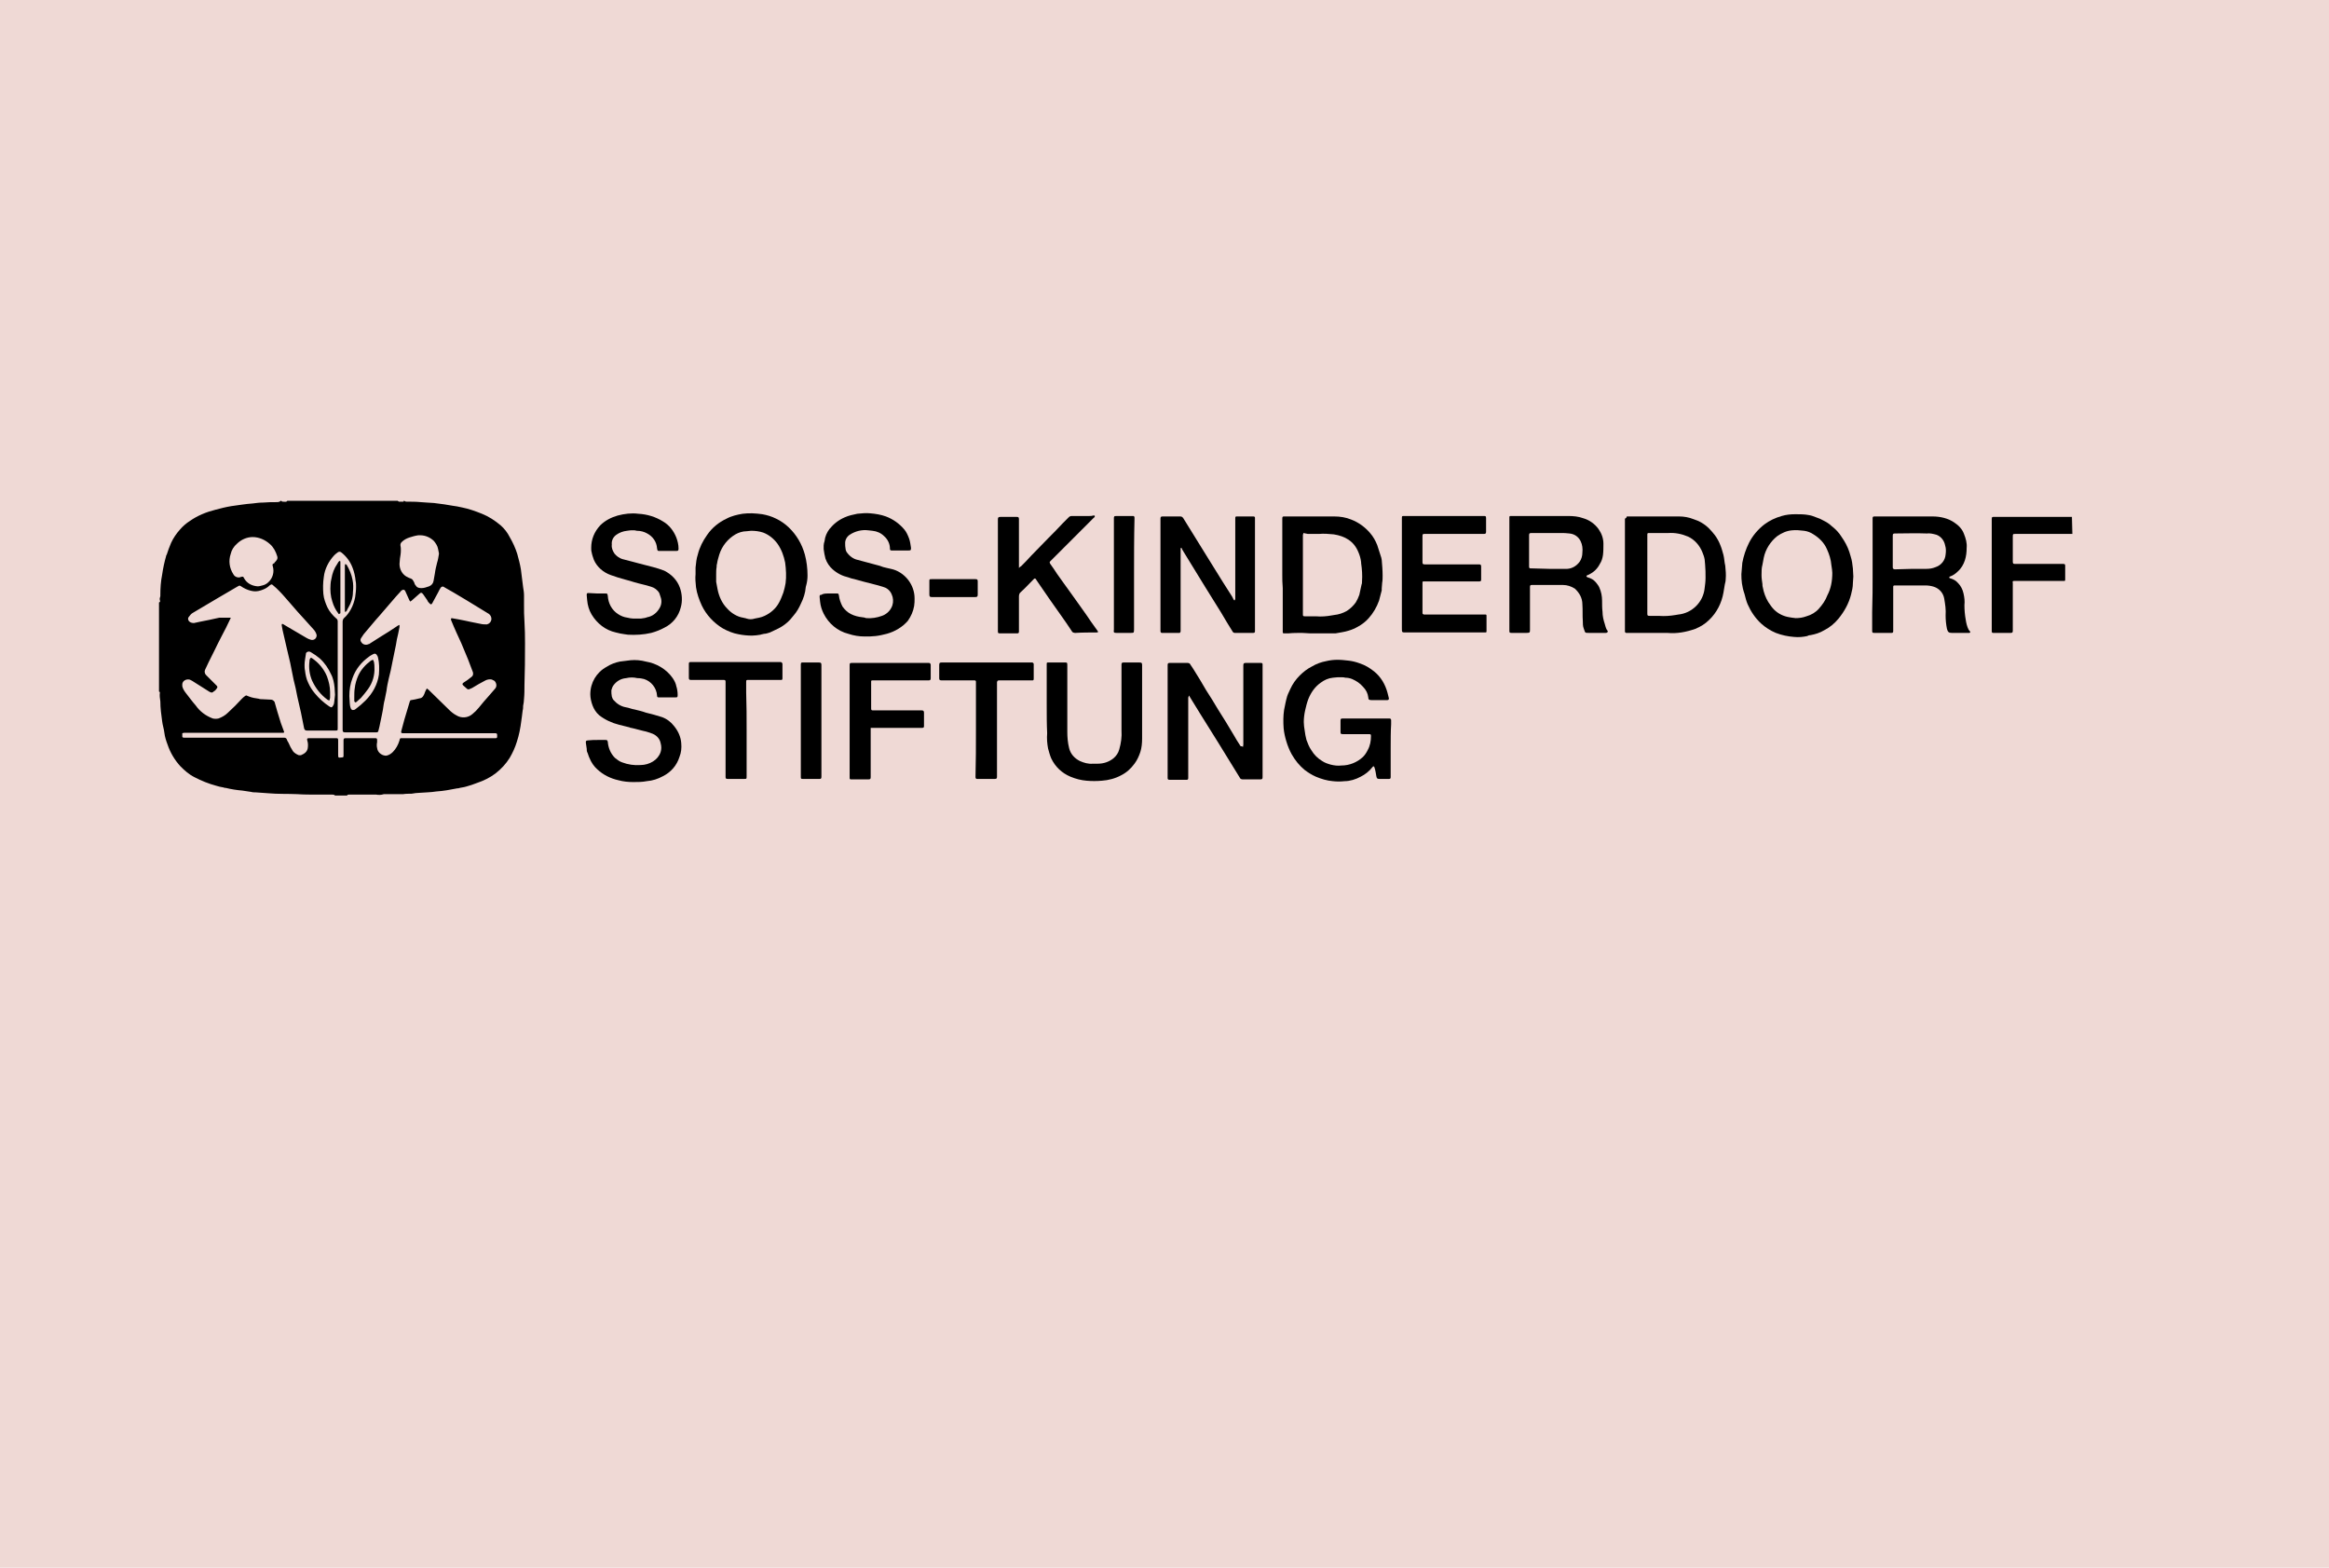 <?xml version="1.0" encoding="utf-8"?>
<!-- Generator: Adobe Illustrator 25.1.0, SVG Export Plug-In . SVG Version: 6.00 Build 0)  -->
<svg version="1.1" id="Ebene_1" xmlns="http://www.w3.org/2000/svg" xmlns:xlink="http://www.w3.org/1999/xlink" x="0px" y="0px"
	 viewBox="0 0 520 350" style="enable-background:new 0 0 520 350;" xml:space="preserve">
<style type="text/css">
	.st0{fill:#EFD9D5;}
</style>
<rect x="-112" y="-61.5" class="st0" width="744" height="473"/>
<g>
	<g id="Gruppe_69" transform="translate(817 -7)">
		<path id="Pfad_272" d="M-726.8,118.7c0.1,0.2,0.3,0.3,0.6,0.3c1,0,2.1,0,3.1,0.1c0.5,0,0.9,0.1,1.4,0.1s1.1,0.1,1.6,0.1
			c0.8,0.1,1.5,0.2,2.3,0.3c0.6,0.1,1.2,0.2,1.8,0.3c0.7,0.1,1.4,0.2,2.2,0.4c1.5,0.3,2.9,0.8,4.4,1.4s2.9,1.5,4.2,2.6
			c0.8,0.7,1.5,1.6,2,2.6c0.7,1.2,1.3,2.5,1.7,3.8c0.3,1.1,0.6,2.2,0.8,3.4c0.2,1.3,0.3,2.7,0.5,4c0.1,0.6,0.2,1.2,0.2,1.8
			c0,0.7,0,1.5,0,2.2c0,1.2,0,2.4,0.1,3.7c0.2,3.2,0.1,6.4,0.1,9.6c0,1.5-0.1,3-0.1,4.5c0,1,0,2.1-0.1,3.1c0,0.5-0.1,1.1-0.2,1.6
			c0,0.3,0,0.7-0.1,1c-0.1,0.5-0.1,1.1-0.2,1.6c0,0.2-0.1,0.4-0.1,0.7c-0.2,1.6-0.5,3.2-1,4.7c-0.4,1.3-0.9,2.4-1.6,3.6
			c-0.8,1.3-1.9,2.5-3.2,3.5c-1.2,0.9-2.6,1.6-4.1,2.1c-0.8,0.3-1.6,0.6-2.4,0.8c-0.6,0.2-1.2,0.2-1.8,0.4c-0.1,0-0.2,0-0.2,0
			c-1.5,0.3-3.1,0.6-4.7,0.7c-1.2,0.2-2.5,0.2-3.7,0.3c-0.6,0-1.2,0.1-1.8,0.2c-0.6,0-1.3,0-1.9,0.1c-1.4,0-2.8,0-4.2,0h-0.1
			c-0.6,0.2-1.2,0.2-1.7,0.1c-2,0-4.1,0-6.1,0c-0.2,0-0.3,0-0.4,0.2h-2.7c-0.2-0.2-0.4-0.2-0.6-0.2c-1.2,0-2.3,0-3.5,0
			c-1.4,0-2.9,0-4.3-0.1c-2.2-0.1-4.3,0-6.5-0.2c-0.9-0.1-1.9-0.1-2.8-0.2c-0.3,0-0.7,0-1-0.1c-0.7-0.1-1.3-0.2-2-0.3
			c-1.2-0.1-2.5-0.3-3.7-0.6c-0.2,0-0.3,0-0.5-0.1c-0.6-0.1-1.1-0.2-1.7-0.4c-0.8-0.2-1.6-0.5-2.4-0.8c-0.8-0.3-1.6-0.7-2.4-1.1
			c-1.2-0.6-2.2-1.5-3.1-2.4c-1.3-1.4-2.3-3.1-2.9-4.9c-0.3-0.8-0.6-1.7-0.7-2.6c-0.1-0.9-0.4-1.7-0.5-2.6c-0.2-1.5-0.4-2.9-0.4-4.4
			c-0.1-0.7-0.2-1.3-0.1-2c0-0.1-0.1-0.2-0.2-0.2v-19.9c0.3-0.1,0.3-0.3,0.2-0.5c-0.1-0.3,0-0.6,0.1-0.9c0-0.1,0-0.2,0-0.3
			c0-1.5,0.1-3,0.4-4.5c0.2-1.4,0.5-2.8,0.9-4.2c0-0.1,0-0.2,0.1-0.2c0.3-0.9,0.6-1.8,1-2.7c0.5-1.1,1.2-2.1,2-3
			c0.6-0.7,1.4-1.4,2.2-1.9c1.7-1.2,3.7-2,5.7-2.5c1.1-0.3,2.3-0.6,3.5-0.8c1.6-0.2,3.2-0.5,4.8-0.6c0.8-0.1,1.5-0.2,2.3-0.2
			c1.1-0.1,2.1-0.1,3.2-0.1c0.3,0,0.6-0.1,0.8-0.3h0.1c0.1,0.2,0.3,0.2,0.4,0.2c0.3,0,0.7,0.1,0.9-0.1v-0.1h24.7
			c0.1,0.1,0.2,0.2,0.3,0.2c0.3,0,0.6,0,0.9,0c0.1,0,0.2-0.1,0.2-0.2V118.7z M-765.5,144.9c0,0.1,0,0.2-0.1,0.3
			c-0.6,1.3-1.2,2.5-1.9,3.8c-0.6,1.1-1.1,2.2-1.7,3.4c-0.4,0.8-0.8,1.6-1.2,2.4c-0.3,0.6-0.5,1.1-0.8,1.7c-0.2,0.4-0.1,0.9,0.2,1.2
			c0.1,0.1,0.2,0.2,0.2,0.2c0.7,0.7,1.4,1.4,2.1,2.1c0.3,0.3,0.3,0.4,0.1,0.7c-0.2,0.2-0.3,0.5-0.6,0.6c-0.4,0.4-0.6,0.4-1.1,0.1
			c-1.3-0.8-2.5-1.6-3.8-2.4c-0.2-0.1-0.5-0.3-0.7-0.3c-0.7-0.1-1.4,0.3-1.5,1c0,0.2,0,0.3,0,0.5c0.1,0.5,0.4,1,0.7,1.4
			c0.8,1,1.5,2,2.3,2.9c0.9,1.3,2.2,2.3,3.8,2.9c0.4,0.1,0.9,0.1,1.3,0c0.8-0.3,1.5-0.7,2.1-1.3c1.1-1,2.1-2,3.1-3.1
			c0.2-0.2,0.4-0.4,0.7-0.6c0.1-0.1,0.3-0.2,0.4-0.1c0.7,0.3,1.3,0.5,2.1,0.6c0.2,0,0.4,0.1,0.6,0.1c0.2,0.1,0.5,0.1,0.7,0.1
			c0.7,0,1.3,0.1,2,0.1c0.3,0,0.6,0.2,0.8,0.5c0.2,0.7,0.4,1.4,0.6,2.1c0.3,0.9,0.5,1.7,0.8,2.6c0.2,0.6,0.5,1.3,0.7,1.9
			c0.1,0.2,0,0.3-0.2,0.3c-0.1,0-0.2,0-0.2,0c-1.7,0-3.5,0-5.2,0c-4.7,0-9.3,0-14,0c-0.9,0-1.8,0-2.7,0c-0.1,0-0.4,0.1-0.4,0.1
			c0,0.3,0,0.5,0,0.8c0.1,0.2,0.3,0.2,0.5,0.2c1.3,0,2.6,0,3.9,0c6.1,0,12.3,0,18.4,0c0.2,0,0.4,0.1,0.5,0.3
			c0.1,0.3,0.2,0.5,0.4,0.8c0.3,0.7,0.6,1.3,1,1.9c0.3,0.4,0.8,0.7,1.3,0.9c0.2,0,0.3,0,0.5,0c0.2-0.1,0.4-0.2,0.6-0.3
			c0.5-0.3,0.8-0.7,0.9-1.2c0.1-0.6,0.1-1.2-0.1-1.8c-0.1-0.4,0-0.5,0.4-0.5c1.9,0,3.8,0,5.7,0c0.1,0,0.2,0,0.2,0
			c0.5,0,0.6,0,0.6,0.5c0,1,0,2,0,3.1c0,0.8,0,0.8,0.8,0.7c0.4,0,0.4-0.1,0.4-0.5s0-0.9,0-1.3c0-0.7,0-1.3,0-2
			c0-0.4,0.1-0.5,0.5-0.5c0.2,0,0.4,0,0.6,0c1.4,0,2.8,0,4.2,0c0.6,0,1.2,0,1.8,0c0.3,0,0.4,0.1,0.4,0.4c0,0.2,0,0.3,0,0.5
			c-0.1,0.4-0.1,0.9,0,1.3c0.1,0.9,0.9,1.6,1.8,1.7c0.1,0,0.2,0,0.3,0c0.5-0.1,1-0.4,1.4-0.8c0.7-0.7,1.2-1.6,1.5-2.6
			c0.1-0.5,0.1-0.5,0.6-0.5c1.8,0,3.6,0,5.4,0h15.1c0.1,0,0.3,0,0.4,0c0.2,0,0.3-0.1,0.3-0.3c0-0.1,0-0.3,0-0.4
			c0-0.3-0.1-0.4-0.4-0.4c-0.7,0-1.3,0-2,0h-17c-0.5,0-1,0-1.6,0c-0.4,0-0.5-0.1-0.4-0.5c0.2-0.9,0.5-1.7,0.7-2.6
			c0.4-1.3,0.8-2.7,1.2-4c0.1-0.2,0.1-0.3,0.3-0.3c0.6-0.1,1.2-0.2,1.9-0.4c0.3,0,0.6-0.2,0.8-0.5s0.3-0.6,0.4-0.9
			c0.1-0.2,0.2-0.5,0.4-0.8c0.1,0.1,0.3,0.2,0.4,0.3c1.5,1.5,3,2.9,4.5,4.4c0.5,0.5,1.1,1,1.7,1.3c1.1,0.7,2.6,0.6,3.6-0.3
			c0.5-0.4,1-0.9,1.4-1.4c0.7-0.9,1.5-1.8,2.3-2.7c0.4-0.5,0.9-1,1.3-1.5c0.5-0.5,0.4-1.3-0.1-1.8c-0.2-0.1-0.4-0.2-0.6-0.3
			c-0.5-0.1-1,0-1.4,0.2c-1,0.5-2,1.1-3,1.7c-0.2,0.1-0.5,0.2-0.7,0.3c-0.1,0-0.3,0-0.4-0.1c-0.3-0.3-0.6-0.5-0.9-0.8
			c-0.2-0.2-0.2-0.4,0.1-0.6c0.3-0.2,0.6-0.4,0.9-0.6c0.3-0.2,0.6-0.5,0.9-0.7c0.3-0.2,0.4-0.6,0.3-1c-0.4-1-0.7-1.9-1.1-2.9
			c-0.5-1.2-1-2.4-1.5-3.6c-0.4-0.8-0.7-1.6-1.1-2.4c-0.4-0.9-0.8-1.8-1.2-2.8c0-0.1,0-0.2,0-0.3c0.1,0,0.1-0.1,0.1-0.1
			c0.6,0.1,1.1,0.2,1.7,0.3c0.2,0,0.3,0.1,0.5,0.1c0.3,0.1,0.7,0.1,1,0.2c0.6,0.1,1.2,0.3,1.9,0.4c0.5,0.1,1,0.2,1.5,0.3
			c0.4,0.1,0.9,0.1,1.3,0.1c0.5-0.1,0.9-0.5,1-1c0.1-0.6-0.2-1.2-0.8-1.5c-0.6-0.4-1.2-0.7-1.8-1.1c-1.9-1.2-3.8-2.3-5.8-3.5
			c-0.7-0.4-1.4-0.8-2.1-1.2c-0.2-0.2-0.5-0.2-0.7,0l-0.1,0.1c-0.2,0.3-0.4,0.7-0.6,1.1c-0.4,0.8-0.9,1.6-1.3,2.4
			c-0.2,0.3-0.3,0.3-0.6,0c-0.2-0.2-0.4-0.4-0.5-0.7c-0.3-0.4-0.6-0.9-0.9-1.3c-0.3-0.4-0.5-0.5-0.9-0.1c-0.6,0.5-1.1,1-1.7,1.5
			c-0.1,0.1-0.2,0.1-0.3,0.2c-0.1-0.1-0.1-0.2-0.2-0.3c-0.3-0.7-0.6-1.3-0.9-2c-0.1-0.3-0.4-0.4-0.6-0.3c-0.1,0-0.1,0.1-0.2,0.1
			c-0.1,0.1-0.2,0.1-0.2,0.2c-0.4,0.4-0.7,0.8-1.1,1.2c-1.2,1.4-2.4,2.8-3.7,4.3c-0.3,0.3-0.5,0.6-0.8,0.9c-0.9,1.1-1.8,2.1-2.7,3.2
			c-0.2,0.3-0.4,0.6-0.6,0.9c-0.2,0.3-0.1,0.7,0.1,0.9c0.3,0.5,1,0.7,1.6,0.4h0.1c0.1-0.1,0.2-0.1,0.3-0.2l2.2-1.4
			c1.3-0.8,2.6-1.6,3.9-2.5c0.1-0.1,0.3-0.1,0.4-0.2c0,0.2,0,0.4,0,0.5c-0.1,0.3-0.1,0.7-0.2,1c0,0.2-0.1,0.3-0.1,0.5
			c-0.2,0.8-0.4,1.7-0.5,2.5c-0.3,1.3-0.5,2.6-0.8,3.9c-0.2,1.2-0.5,2.4-0.8,3.6c-0.2,0.9-0.4,1.8-0.5,2.7c-0.1,0.7-0.3,1.3-0.4,2
			c-0.2,0.7-0.3,1.5-0.4,2.2c-0.1,0.7-0.3,1.4-0.4,2c-0.2,0.8-0.3,1.6-0.5,2.3c0,0.1-0.1,0.3-0.1,0.4c-0.1,0.4-0.2,0.4-0.6,0.4
			c-0.8,0-1.5,0-2.3,0c-1.5,0-3,0-4.5,0c-0.5,0-0.6-0.1-0.6-0.6c0-4,0-8,0-12s0-8,0-12.1c0-0.3,0.1-0.6,0.3-0.8
			c0.6-0.5,1.1-1.2,1.5-1.9c0.5-0.9,0.8-1.8,1-2.8c0.1-0.7,0.2-1.5,0.2-2.3c0-0.4,0-0.9-0.1-1.3c-0.1-1-0.3-2-0.7-3
			c-0.5-1.3-1.3-2.4-2.4-3.3c-0.3-0.3-0.7-0.3-1,0c-0.3,0.2-0.5,0.4-0.7,0.6c-1.2,1.3-2.1,3-2.3,4.8c-0.2,1.3-0.2,2.6-0.1,3.8
			c0.1,1.1,0.5,2.1,0.9,3c0.5,1,1.2,1.8,2,2.5c0.2,0.1,0.3,0.4,0.3,0.6c0,6.5,0,12.9,0,19.4c0,1.5,0,3,0,4.5c0,0.5,0,0.5-0.6,0.5
			c-0.9,0-1.8,0-2.7,0c-1.2,0-2.4,0-3.5,0c-0.4,0-0.6-0.1-0.7-0.5c-0.1-0.5-0.2-1-0.3-1.5c-0.1-0.7-0.3-1.3-0.4-2
			c-0.3-1.2-0.5-2.3-0.8-3.5c-0.1-0.7-0.3-1.3-0.4-2c-0.3-1.2-0.6-2.4-0.8-3.6c-0.1-0.7-0.3-1.3-0.4-2c-0.3-1.1-0.5-2.3-0.8-3.4
			c-0.3-1.3-0.6-2.6-0.9-3.9c-0.1-0.4-0.1-0.7-0.2-1.1c0-0.1,0-0.3,0.1-0.3s0.2,0,0.3,0.1c0.2,0.1,0.3,0.2,0.5,0.3
			c1.5,0.9,3.1,1.8,4.6,2.7c0.3,0.2,0.6,0.3,0.9,0.4c0.5,0.2,1.1,0,1.3-0.5c0.1-0.2,0.1-0.3,0.1-0.5c-0.1-0.5-0.4-1-0.8-1.4
			c-0.6-0.7-1.2-1.3-1.8-2c-1.1-1.2-2.2-2.4-3.2-3.6c-0.9-1-1.7-2-2.6-2.9c-0.4-0.4-0.8-0.8-1.3-1.2c-0.3-0.3-0.4-0.3-0.8,0
			c-0.4,0.4-0.9,0.7-1.4,0.9c-0.7,0.3-1.5,0.5-2.2,0.4c-0.8-0.1-1.6-0.4-2.3-0.8c-1-0.6-0.6-0.6-1.7,0c-1.4,0.8-2.7,1.6-4.1,2.4
			l-5.4,3.2c-0.4,0.2-0.7,0.6-1,1c-0.2,0.3-0.1,0.6,0.1,0.9c0.3,0.3,0.7,0.4,1.1,0.4c0.5-0.1,1-0.2,1.4-0.3c0.7-0.1,1.3-0.3,2-0.4
			c0.8-0.2,1.5-0.3,2.3-0.5l0,0L-765.5,144.9z M-760.6,126.9c-1.3,0-2.6,0.6-3.5,1.5c-0.7,0.6-1.2,1.4-1.4,2.3
			c-0.5,1.5-0.3,3.1,0.6,4.5c0.3,0.6,1.1,0.9,1.7,0.6c0.5-0.1,0.5-0.1,0.7,0.3c0.6,1.1,1.7,1.7,3,1.8c0.4,0,0.7-0.1,1.1-0.2
			c0.5-0.1,1-0.4,1.3-0.7c1-0.9,1.4-2.3,1-3.6c-0.1-0.4-0.1-0.4,0.2-0.6c0.1,0,0.2-0.1,0.2-0.2c0.4-0.4,0.8-0.8,0.6-1.4
			c-0.3-1-0.8-2-1.6-2.7C-757.8,127.5-759.2,126.9-760.6,126.9L-760.6,126.9z M-722.9,138.3c0.6,0,1.1-0.2,1.7-0.4
			c0.5-0.2,0.9-0.6,1-1.2c0.1-0.6,0.2-1.1,0.3-1.7c0.1-0.8,0.3-1.6,0.5-2.4c0.2-0.6,0.3-1.3,0.4-1.9c0-0.1,0-0.2,0-0.2
			c-0.1-0.3-0.1-0.7-0.2-1c-0.1-0.6-0.5-1.2-0.9-1.7c-0.8-0.8-1.9-1.3-3.1-1.3c-0.1,0-0.3,0-0.4,0c-0.7,0.1-1.4,0.3-2,0.5
			s-1.2,0.5-1.7,1c-0.2,0.2-0.3,0.4-0.3,0.7c0.1,0.4,0.1,0.8,0.1,1.2c0,0.6-0.1,1.2-0.2,1.8c0,0.4-0.1,0.8-0.1,1.2
			c0,1.3,0.7,2.5,1.9,3c0.3,0.2,0.7,0.2,1,0.5c0.2,0.3,0.4,0.6,0.5,1c0.1,0.2,0.2,0.3,0.3,0.4C-723.9,138.2-723.4,138.3-722.9,138.3
			L-722.9,138.3z M-739,162.4c0,0.6,0.1,1.1,0.1,1.7c0,0.3,0.1,0.7,0.2,1c0.1,0.3,0.4,0.5,0.6,0.4h0.1c0.1,0,0.3-0.1,0.4-0.2
			c0.8-0.6,1.5-1.2,2.2-1.9c1.6-1.6,2.7-3.6,3-5.8c0.1-1.3,0.1-2.6-0.2-3.8c0-0.1-0.1-0.2-0.1-0.3c-0.3-0.6-0.6-0.7-1.1-0.4
			c-0.3,0.2-0.6,0.3-0.8,0.5c-1.7,1.2-3,2.8-3.7,4.8C-738.8,159.7-739,161-739,162.4L-739,162.4z M-742.2,162.1c0-0.5-0.1-1-0.1-1.6
			c-0.1-1-0.3-2.1-0.8-3c-0.6-1.3-1.4-2.5-2.5-3.5c-0.6-0.5-1.3-1-2-1.4c-0.3-0.2-0.7-0.2-1,0.1c-0.1,0.1-0.1,0.2-0.1,0.3
			c-0.1,0.8-0.3,1.6-0.3,2.4c0,0.4,0,0.9,0.1,1.3c0.1,0.9,0.3,1.9,0.7,2.7c0.4,0.9,0.9,1.7,1.5,2.4c0.9,1.1,2,2.1,3.2,2.9
			c0.5,0.3,0.6,0.3,0.9-0.2c0.1-0.2,0.2-0.4,0.2-0.6C-742.3,163.4-742.3,162.8-742.2,162.1L-742.2,162.1z"/>
		<path id="Pfad_273" d="M-354.3,126.2c-4.2,0-8.4,0-12.6,0c-0.7,0-0.7,0-0.7,0.7c0,1.8,0,3.7,0,5.5c0,0.4,0.1,0.5,0.5,0.5
			c1.3,0,2.5,0,3.8,0c2.1,0,4.3,0,6.4,0c0.2,0,0.4,0,0.6,0c0.3,0,0.4,0.1,0.4,0.4c0,0.3,0,0.7,0,1.1c0,0.6,0,1.3,0,1.9
			c0,0.4,0,0.4-0.4,0.4c-3.6,0-7.3,0-10.9,0c-0.4,0-0.5,0-0.4,0.5c0,1.4,0,2.8,0,4.2c0,2.1,0,4.3,0,6.4c0,0.4-0.1,0.5-0.5,0.5
			c-1.1,0-2.3,0-3.4,0c-0.2,0-0.3,0-0.5,0s-0.3-0.1-0.3-0.4c0-2.3,0-4.6,0-6.9c0-4.8,0-9.6,0-14.3c0-1.3,0-2.5,0-3.8
			c0-0.5,0.1-0.5,0.5-0.5h12h5.4L-354.3,126.2z"/>
		<path id="Pfad_274" d="M-539.5,173.8c0-0.2,0.1-0.3,0.1-0.5c0-1.5,0-3,0-4.4c0-4.4,0-8.8,0-13.2v-0.1c0-0.5,0.1-0.6,0.6-0.6
			c1.1,0,2.2,0,3.3,0c0.3,0,0.4,0.1,0.4,0.3c0,0.1,0,0.2,0,0.2c0,8.1,0,16.3,0,24.4c0,0.2,0,0.4,0,0.6c0,0.4-0.1,0.5-0.5,0.5
			c-0.8,0-1.6,0-2.3,0c-0.5,0-1,0-1.6,0c-0.3,0-0.6-0.1-0.7-0.4c-1.6-2.6-3.2-5.2-4.8-7.8c-1.3-2.1-2.7-4.3-4-6.4
			c-0.8-1.3-1.6-2.6-2.4-3.9c0-0.1-0.1-0.2-0.1-0.2l-0.1,0.1c0,0.1,0,0.2-0.1,0.3c0,1.9,0,3.8,0,5.8c0,1.9,0,3.9,0,5.8
			c0,2.1,0,4.3,0,6.4c0,0.3-0.1,0.4-0.4,0.4c-1.2,0-2.4,0-3.7,0c-0.4,0-0.5-0.1-0.5-0.4c0-2,0-4,0-6.1c0-6.1,0-12.2,0-18.3
			c0-0.3,0-0.5,0-0.8c0-0.4,0.1-0.5,0.5-0.5c1,0,1.9,0,2.9,0c0.3,0,0.6,0,1,0c0.3,0,0.6,0.1,0.7,0.4c0.2,0.3,0.4,0.6,0.6,0.9
			c1,1.6,2,3.2,2.9,4.8c0.9,1.4,1.8,2.8,2.6,4.2c1.2,1.9,2.4,3.8,3.5,5.7c0.5,0.9,1,1.7,1.6,2.6
			C-539.7,173.6-539.6,173.6-539.5,173.8z"/>
		<path id="Pfad_275" d="M-553.3,129.3c-0.1,0.1-0.1,0.1-0.1,0.2c0,2.6,0,5.2,0,7.8c0,3.2,0,6.3,0,9.5c0,0.4,0,0.7,0,1.1
			c0,0.2-0.1,0.3-0.2,0.4c0,0,0,0-0.1,0c-0.2,0-0.5,0-0.7,0c-0.9,0-1.8,0-2.7,0c-0.2,0-0.3,0-0.5,0s-0.3-0.2-0.3-0.4
			c0-2.4,0-4.9,0-7.3c0-5.6,0-11.3,0-16.9c0-0.3,0-0.6,0-0.9c0-0.4,0.1-0.5,0.5-0.5c1,0,1.9,0,2.9,0c0.3,0,0.7,0,1,0
			s0.5,0.1,0.7,0.4c1.7,2.8,3.5,5.6,5.2,8.4c1.2,1.9,2.4,3.9,3.6,5.8c0.7,1.1,1.4,2.2,2.1,3.3c0.1,0.2,0.2,0.4,0.3,0.6
			c0.1,0.1,0.1,0.3,0.3,0.2c0-0.1,0.1-0.2,0.1-0.3c0-2.3,0-4.5,0-6.8c0-3.7,0-7.4,0-11.1v-0.1c0-0.4,0.1-0.4,0.4-0.4
			c0.3,0,0.5,0,0.8,0c0.9,0,1.8,0,2.8,0c0.3,0,0.4,0.1,0.4,0.3c0,0.1,0,0.3,0,0.4c0,6.8,0,13.7,0,20.5c0,1.5,0,2.9,0,4.4
			c0,0.3-0.1,0.4-0.4,0.4c-1.4,0-2.8,0-4.1,0c-0.2,0-0.4-0.1-0.5-0.3c-0.9-1.4-1.7-2.8-2.6-4.3c-1.1-1.8-2.2-3.5-3.3-5.3
			c-1.2-1.9-2.3-3.8-3.5-5.7c-0.6-1-1.3-2.1-1.9-3.1C-553,129.6-553.1,129.4-553.3,129.3z"/>
		<path id="Pfad_276" d="M-398.9,135.3c0-4,0-8.1,0-12.1c0-0.2,0-0.3,0-0.5c0-0.3,0.1-0.4,0.4-0.4s0.5,0,0.8,0c4.1,0,8.1,0,12.2,0
			c1.7,0,3.5,0.4,4.9,1.4c0.9,0.6,1.7,1.4,2.1,2.5c0.4,1,0.7,2,0.6,3.1c0,0.9-0.1,1.9-0.4,2.8c-0.3,0.9-0.8,1.8-1.6,2.5
			c-0.5,0.5-1.1,0.9-1.7,1.1c-0.1,0-0.2,0.2-0.2,0.2c0,0.1,0.1,0.2,0.2,0.2c0.7,0.2,1.3,0.5,1.8,1.1c0.6,0.6,1,1.4,1.2,2.3
			c0.2,0.9,0.3,1.7,0.2,2.6c0,1.1,0.1,2.2,0.3,3.3c0.1,0.7,0.3,1.5,0.6,2.1c0.1,0.2,0.2,0.3,0.3,0.4c0.1,0.1,0.1,0.2,0.1,0.3
			l-0.2,0.1c-0.7,0-1.5,0-2.2,0c-0.6,0-1.1,0-1.7,0c-0.7,0-0.9-0.2-1.1-0.9c-0.2-1-0.3-2-0.3-3c0.1-1.3-0.1-2.5-0.3-3.7
			c-0.2-1.3-1.1-2.3-2.3-2.7c-0.6-0.2-1.3-0.3-1.9-0.3c-2.2,0-4.4,0-6.6,0c-0.1,0-0.1,0-0.2,0c-0.4,0-0.4,0.1-0.4,0.4
			c0,0.2,0,0.4,0,0.7c0,2.8,0,5.6,0,8.3c0,0.3,0,0.5,0,0.8s-0.1,0.4-0.4,0.4c-1.3,0-2.5,0-3.8,0c-0.5,0-0.5-0.1-0.5-0.6
			c0-1.4,0-2.7,0-4.1C-398.9,140.8-398.9,138-398.9,135.3L-398.9,135.3z M-390,134L-390,134c1,0,2.1,0,3.1,0c0.7,0,1.4-0.1,2.1-0.4
			c1.2-0.4,2.1-1.5,2.2-2.8c0.1-0.7,0.1-1.4-0.1-2c-0.2-1.1-0.9-2-1.9-2.4c-0.7-0.2-1.5-0.4-2.2-0.3c-2.4-0.1-4.7,0-7.1,0
			c-0.4,0-0.5,0.1-0.5,0.5c0,0.6,0,1.1,0,1.7c0,1.8,0,3.6,0,5.3c0,0.4,0.1,0.4,0.4,0.5c0.1,0,0.2,0,0.3,0L-390,134z"/>
		<path id="Pfad_277" d="M-458.1,148.2c-0.1,0-0.2,0.1-0.4,0.1c-1.2,0-2.4,0-3.6,0s-0.9,0-1.3-1c-0.2-0.5-0.2-1.1-0.2-1.6
			c-0.1-1.3,0-2.5-0.1-3.8c0-1.4-0.7-2.6-1.7-3.5c-0.8-0.5-1.7-0.8-2.6-0.8c-2.1,0-4.1,0-6.2,0c-0.3,0-0.5,0-0.8,0s-0.4,0.1-0.4,0.4
			c0,3.2,0,6.3,0,9.5c0,0.7,0,0.8-0.8,0.8c-1.1,0-2.2,0-3.3,0c-0.5,0-0.5-0.1-0.5-0.6c0-0.9,0-1.8,0-2.8c0-3.7,0-7.4,0-11.2
			c0-3.5,0-7,0-10.4c0-0.3,0-0.5,0-0.8s0.1-0.3,0.4-0.3c4.2,0,8.5,0,12.7,0c1.2,0,2.3,0.1,3.4,0.5c1.4,0.4,2.6,1.3,3.4,2.4
			c0.7,1,1.1,2.1,1.1,3.3c0,0.8,0,1.7-0.1,2.5c-0.1,0.7-0.3,1.4-0.7,2c-0.5,1-1.3,1.8-2.3,2.3c-0.1,0.1-0.3,0.1-0.4,0.2
			c-0.1,0-0.3,0.1-0.3,0.3c0.1,0.1,0.2,0.2,0.3,0.2c0.7,0.2,1.3,0.5,1.8,1.1c0.3,0.4,0.6,0.7,0.8,1.2c0.4,0.9,0.6,1.9,0.6,2.9
			c0,0.8,0,1.7,0.1,2.5c0,0.9,0.2,1.8,0.5,2.7c0.1,0.2,0.1,0.5,0.2,0.7c0.1,0.3,0.2,0.6,0.5,0.9C-458.1,148-458.1,148-458.1,148.2z
			 M-471.1,134L-471.1,134c1.2,0,2.3,0,3.5,0c1.3,0.1,2.5-0.5,3.3-1.6c0.4-0.6,0.6-1.3,0.6-2c0.1-0.9,0-1.8-0.4-2.6
			c-0.5-1-1.4-1.6-2.5-1.7c-0.7-0.1-1.3-0.1-2-0.1c-2.2,0-4.3,0-6.5,0c-0.4,0-0.5,0.1-0.5,0.5c0,0.2,0,0.3,0,0.5c0,2.2,0,4.4,0,6.5
			c0,0.3,0.1,0.4,0.4,0.4c0.1,0,0.3,0,0.4,0L-471.1,134z"/>
		<path id="Pfad_278" d="M-506.5,174v6.5c0,0.3-0.1,0.4-0.4,0.4c-0.7,0-1.4,0-2.1,0c-0.5,0-0.6-0.1-0.7-0.6
			c-0.1-0.6-0.2-1.3-0.4-1.9c-0.1-0.4-0.3-0.4-0.5-0.1c-0.7,0.9-1.6,1.6-2.6,2.1c-1.1,0.6-2.4,1-3.6,1c-0.9,0.1-1.7,0.1-2.6,0
			c-1.3-0.1-2.6-0.5-3.8-1c-0.9-0.4-1.7-0.9-2.5-1.5c-1.2-1-2.1-2.1-2.9-3.5c-0.5-0.9-0.9-1.9-1.2-2.9s-0.5-1.9-0.6-2.9
			c-0.1-1.4-0.1-2.8,0.1-4.1c0.2-1,0.4-2.1,0.7-3.1c0.2-0.6,0.5-1.1,0.7-1.6c0.5-1.1,1.2-2.1,2.1-3c0.8-0.8,1.7-1.5,2.7-2
			c1-0.6,2.1-1,3.2-1.2c0.8-0.2,1.7-0.3,2.5-0.3c0.9,0,1.7,0.1,2.6,0.2c0.8,0.1,1.6,0.3,2.4,0.6c1.2,0.4,2.2,1,3.2,1.8
			c1.5,1.2,2.5,2.9,3,4.8c0.1,0.4,0.2,0.8,0.3,1.2c0,0.3-0.1,0.4-0.4,0.4c-1.2,0-2.4,0-3.5,0c-0.5,0-0.7-0.1-0.7-0.6
			c-0.1-0.9-0.5-1.7-1.2-2.4c-0.7-0.8-1.5-1.3-2.4-1.7c-0.5-0.2-1-0.3-1.5-0.3c-0.3-0.1-0.6-0.1-0.9-0.1c-0.3,0-0.5,0-0.8,0
			c-0.4,0-0.8,0.1-1.1,0.1c-1,0.1-1.9,0.5-2.7,1.1c-1.3,0.9-2.2,2.2-2.8,3.7c-0.3,0.8-0.5,1.6-0.7,2.5s-0.3,1.8-0.3,2.6
			c0,0.6,0.1,1.3,0.2,1.9c0.1,0.7,0.2,1.4,0.4,2.1c0.3,0.8,0.6,1.6,1.1,2.3c0.6,1,1.4,1.8,2.4,2.4c0.6,0.4,1.2,0.6,1.9,0.8
			c0.8,0.2,1.6,0.3,2.4,0.2c1.8,0,3.5-0.7,4.8-1.9c0.5-0.5,0.8-1,1.1-1.6c0.5-0.9,0.7-2,0.7-3c0-0.4,0-0.5-0.4-0.5
			c-1.9,0-3.8,0-5.8,0l0,0c-0.6,0-0.6-0.1-0.6-0.6c0-0.8,0-1.6,0-2.3c0-0.5,0-0.6,0.6-0.6c2.7,0,5.3,0,8,0c0.8,0,1.5,0,2.3,0
			c0.3,0,0.3,0.1,0.4,0.3c0,0.3,0,0.6,0,1C-506.5,170.3-506.5,172.2-506.5,174L-506.5,174z"/>
		<path id="Pfad_279" d="M-530.7,135.3c0-4.2,0-8.4,0-12.5c0-0.5,0.1-0.5,0.5-0.5c3.7,0,7.4,0,11.1,0c1.3,0,2.6,0.2,3.8,0.7
			c1.6,0.6,3.1,1.7,4.2,3c0.7,0.8,1.2,1.7,1.6,2.7c0.3,0.9,0.6,1.8,0.9,2.8c0,0.2,0.1,0.3,0.1,0.5c0.1,1.2,0.2,2.3,0.2,3.5
			c0,0.5,0,1.1-0.1,1.6c0,0.4-0.1,0.9-0.1,1.3c0,0.1,0,0.3,0,0.4c-0.2,0.8-0.4,1.6-0.6,2.3c-0.5,1.4-1.3,2.8-2.3,3.9
			c-0.7,0.8-1.5,1.4-2.4,1.9c-0.7,0.4-1.4,0.7-2.1,0.9c-0.9,0.3-1.9,0.4-2.9,0.6c-0.1,0-0.3,0-0.4,0c-1.8,0-3.6,0-5.3,0
			c-0.6,0-1.2-0.1-1.8-0.1c-1,0-2,0-3,0.1c-0.3,0-0.7,0-1,0s-0.3-0.1-0.3-0.4c0-3.2,0-6.4,0-9.7
			C-530.7,137.2-530.7,136.2-530.7,135.3L-530.7,135.3z M-526,126c0,0.1,0,0.2-0.1,0.4c0,1.9,0,3.8,0,5.8c0,4,0,7.9,0,11.9
			c0,0.4,0,0.5,0.5,0.5c0.8,0,1.7,0,2.5,0c1.1,0.1,2.3,0,3.4-0.2c0.2,0,0.4-0.1,0.6-0.1c1-0.1,1.9-0.4,2.8-0.9
			c0.8-0.5,1.5-1.2,2-1.9c0.3-0.5,0.6-1.1,0.8-1.7c0.2-0.8,0.3-1.5,0.5-2.3c0.1-0.2,0.1-0.5,0.1-0.7c0.1-1.4,0-2.7-0.2-4.1
			c0-0.1,0-0.1,0-0.2c-0.1-0.8-0.3-1.5-0.6-2.2c-1-2.5-3-3.6-5.5-4c-1.1-0.1-2.2-0.2-3.3-0.1c-0.8,0-1.7,0-2.5,0L-526,126z"/>
		<path id="Pfad_280" d="M-453.8,122.3h1.1c3.5,0,7.1,0,10.6,0c1.1,0,2.2,0.2,3.2,0.6c1.3,0.4,2.5,1.1,3.5,2.1
			c0.5,0.5,0.9,1,1.3,1.5c0.5,0.7,0.9,1.4,1.2,2.2c0.3,0.7,0.5,1.5,0.7,2.2c0.2,0.8,0.2,1.6,0.4,2.4c0.1,1,0.2,2,0.1,3
			c0,0.4-0.1,0.8-0.2,1.2c-0.1,0.6-0.2,1.2-0.3,1.8c-0.4,2.3-1.5,4.5-3.2,6.1c-0.9,0.9-1.9,1.5-3.1,2c-2,0.7-4.1,1.1-6.2,0.9
			c-0.8,0-1.6,0-2.4,0h-6.6c-0.1,0-0.2,0-0.2,0c-0.1,0-0.3-0.1-0.3-0.3l0,0c0-0.2,0-0.4,0-0.6c0-8.2,0-16.4,0-24.6
			C-453.8,122.6-453.8,122.4-453.8,122.3z M-449.2,135.2c0,2.9,0,5.8,0,8.7c0,0.5,0,0.6,0.6,0.6c0.7,0,1.3,0,2,0
			c1.3,0.1,2.5,0,3.7-0.2c0.2,0,0.4-0.1,0.6-0.1c3.1-0.3,5.6-2.8,5.9-5.9c0.1-0.7,0.2-1.5,0.2-2.3c0-1,0-2-0.1-3
			c0-0.4-0.1-0.7-0.1-1.1c-0.1-0.6-0.3-1.1-0.5-1.6c-0.6-1.5-1.7-2.8-3.2-3.5c-1.4-0.6-2.9-0.9-4.4-0.8c-1.4,0-2.8,0-4.2,0
			c-0.5,0-0.5,0-0.5,0.5C-449.2,129.4-449.2,132.3-449.2,135.2z"/>
		<path id="Pfad_281" d="M-428.2,135.2c0.1-0.8,0.1-1.6,0.2-2.4v-0.1c0.3-1.6,0.8-3.1,1.5-4.5c0.8-1.6,2-3,3.4-4.1
			c1.2-0.9,2.5-1.5,3.9-1.9c1-0.3,2-0.4,3.1-0.4c1,0,2,0,3,0.2c0.6,0.1,1.1,0.3,1.6,0.5c0.6,0.2,1.1,0.4,1.6,0.7
			c0.6,0.3,1.3,0.7,1.8,1.2c0.9,0.7,1.7,1.5,2.3,2.5c0.7,1,1.3,2.1,1.7,3.3c0.1,0.3,0.2,0.6,0.3,1c0.3,0.9,0.4,1.8,0.5,2.7
			c0,0.6,0.1,1.2,0.1,1.8c0,0.5-0.1,1-0.1,1.5c0,0.9-0.2,1.7-0.4,2.5c-0.5,2-1.5,3.8-2.8,5.4c-0.9,1.1-2,2-3.2,2.6
			c-1,0.6-2,0.9-3.1,1.1c-0.3,0-0.5,0.1-0.7,0.2c-0.9,0.2-1.9,0.3-2.9,0.2c-1.4-0.1-2.8-0.4-4.1-0.9c-1.2-0.5-2.3-1.2-3.3-2.1
			c-1.3-1.2-2.3-2.7-3-4.3c-0.3-0.7-0.5-1.5-0.7-2.3C-428.1,137.9-428.2,136.5-428.2,135.2z M-407.9,134.9c0-0.4-0.1-1.1-0.2-1.7
			c-0.1-1.3-0.5-2.5-1-3.6c-0.6-1.4-1.7-2.5-3-3.3c-0.6-0.4-1.3-0.7-2.1-0.8c-0.9-0.1-1.8-0.2-2.7-0.1c-1.2,0.1-2.3,0.6-3.3,1.3
			c-1.5,1.2-2.6,2.9-3,4.8c-0.1,0.5-0.2,1.1-0.3,1.6c-0.2,0.7-0.2,1.5-0.2,2.3c0,0.7,0.1,1.3,0.2,2c0,0.3,0,0.5,0.1,0.8
			c0.2,1.1,0.6,2.2,1.2,3.2c0.4,0.6,0.8,1.2,1.3,1.7c0.9,0.9,2.1,1.5,3.4,1.7c0.2,0,0.4,0.1,0.6,0.1c0.3,0,0.6,0.1,0.8,0.1
			c0.8,0,1.6-0.1,2.4-0.4c1.1-0.3,2.1-0.9,2.8-1.7c0.8-0.9,1.5-1.9,1.9-3C-408.2,138.4-407.9,136.7-407.9,134.9z"/>
		<path id="Pfad_282" d="M-661.7,135.2c0-0.5,0-1,0-1.5c0.1-1,0.2-2,0.5-2.9c0.4-1.6,1.1-3,2.1-4.4c1.1-1.6,2.6-2.8,4.3-3.6
			c1.1-0.6,2.4-0.9,3.6-1.1c1.5-0.2,2.9-0.1,4.4,0.1c1.1,0.2,2.1,0.5,3.1,1c2.1,1,3.8,2.7,5,4.7c0.6,1,1.1,2.2,1.4,3.3
			c0.4,1.5,0.6,3.1,0.6,4.7c0,0.7-0.1,1.5-0.3,2.2c0,0.1-0.1,0.2-0.1,0.4c-0.1,1.3-0.5,2.5-1.1,3.7c-0.4,0.9-0.9,1.8-1.6,2.6
			c-0.9,1.2-2,2.2-3.4,2.9c-0.6,0.3-1.3,0.6-1.9,0.9c-0.4,0.1-0.8,0.3-1.3,0.3c-0.3,0.1-0.6,0.1-0.8,0.2c-0.6,0.1-1.3,0.2-1.9,0.2
			c-1,0-2-0.1-3-0.3c-1.2-0.2-2.4-0.7-3.5-1.3c-2-1.2-3.7-3-4.7-5.1c-0.6-1.3-1.1-2.7-1.3-4.1C-661.7,137.1-661.8,136.1-661.7,135.2
			z M-657.1,135.3L-657.1,135.3c0,0.5,0,1.1,0,1.6c0.1,0.5,0.2,1.1,0.3,1.6c0.3,1.6,1,3.2,2.2,4.4c0.9,1,2.2,1.8,3.5,2
			c0.3,0.1,0.6,0.1,0.8,0.2c0.6,0.2,1.2,0.2,1.8,0c0.3-0.1,0.7-0.1,1-0.2c0.4-0.1,0.8-0.2,1.2-0.4c1.3-0.6,2.5-1.6,3.2-2.9
			c0.4-0.7,0.7-1.5,1-2.3c0.2-0.7,0.4-1.4,0.5-2.1c0.2-1.5,0.1-3.1-0.1-4.6c-0.3-1.5-0.8-2.9-1.7-4.2c-0.8-1.1-1.9-2-3.2-2.5
			c-0.9-0.3-1.8-0.4-2.7-0.4c-0.3,0-0.7,0.1-1,0.1c-0.9,0-1.8,0.3-2.5,0.7c-1.7,1-3,2.6-3.6,4.5c-0.2,0.7-0.4,1.3-0.5,2
			c-0.1,0.3-0.1,0.5-0.1,0.8C-657.1,134.1-657.1,134.7-657.1,135.3L-657.1,135.3z"/>
		<path id="Pfad_283" d="M-683.6,172.2c0.6,0,1.2,0,1.8,0c0.4,0,0.4,0.1,0.5,0.4c0.1,1.3,0.6,2.6,1.6,3.6c0.5,0.4,1,0.8,1.6,1
			c1.3,0.5,2.7,0.7,4.1,0.6c1,0,2-0.3,2.8-0.8s1.4-1.2,1.7-2.1c0.2-0.6,0.2-1.3,0-2c-0.2-1.1-1.1-1.9-2.1-2.2
			c-0.6-0.2-1.1-0.4-1.7-0.5c-0.9-0.2-1.8-0.5-2.8-0.7c-0.1,0-0.2,0-0.3-0.1c-0.8-0.2-1.6-0.4-2.4-0.6c-1.6-0.4-3.1-1.1-4.4-2.1
			c-0.7-0.6-1.2-1.4-1.5-2.2s-0.5-1.7-0.5-2.5c0-2.6,1.4-4.9,3.6-6.1c0.9-0.6,2-1,3-1.2c0.8-0.1,1.6-0.2,2.4-0.3
			c1.1-0.1,2.3,0,3.4,0.3c2.4,0.4,4.6,1.7,6,3.7c0.4,0.6,0.7,1.2,0.8,1.8c0.2,0.6,0.3,1.3,0.3,1.9c0,0.5,0,0.6-0.5,0.6h-3.4
			c-0.1,0-0.2,0-0.3,0c-0.3,0-0.4-0.1-0.4-0.4c-0.1-1.7-1.3-3.2-2.9-3.7c-0.4-0.1-0.9-0.2-1.4-0.2h-0.1c-0.8-0.2-1.7-0.2-2.5,0
			c-1.2,0.1-2.2,0.7-2.9,1.7c-0.2,0.3-0.3,0.7-0.4,1c0,0.5,0,0.9,0.1,1.4c0.1,0.3,0.2,0.6,0.4,0.8c0.7,0.8,1.6,1.4,2.7,1.6
			c0.7,0.1,1.3,0.4,2,0.5c0.8,0.2,1.7,0.4,2.5,0.7c1.2,0.3,2.4,0.6,3.6,1c1.1,0.4,2,1.1,2.7,2c0.9,1.1,1.5,2.4,1.6,3.8
			c0.1,1.1,0,2.1-0.4,3.1c-0.6,1.9-1.9,3.4-3.7,4.3c-1.1,0.6-2.3,1-3.6,1.1c-1,0.2-2,0.2-3,0.2c-1.1,0-2.2-0.1-3.3-0.4
			c-1.8-0.4-3.4-1.2-4.7-2.4c-0.8-0.7-1.4-1.6-1.8-2.6c-0.2-0.4-0.3-0.9-0.5-1.3c-0.1-0.2-0.1-0.5-0.1-0.7c-0.1-0.5-0.1-0.9-0.2-1.4
			c0-0.4,0-0.4,0.4-0.5C-684.9,172.2-684.2,172.2-683.6,172.2L-683.6,172.2z"/>
		<path id="Pfad_284" d="M-632,139.5c0.6,0,1.2,0,1.8,0c0.4,0,0.4,0,0.5,0.4c0.1,0.9,0.4,1.7,0.8,2.5c0.5,0.7,1.1,1.3,1.9,1.7
			c0.8,0.4,1.6,0.6,2.5,0.7c0.3,0,0.6,0.1,0.9,0.2c1.2,0.1,2.4-0.1,3.5-0.5c0.9-0.3,1.7-1,2.1-1.8c0.4-0.7,0.5-1.6,0.3-2.4
			c-0.1-0.3-0.2-0.6-0.3-0.8c-0.4-0.8-1.1-1.3-1.9-1.5c-0.3-0.1-0.7-0.2-1-0.3c-1.2-0.3-2.4-0.6-3.5-0.9c-0.6-0.2-1.2-0.3-1.8-0.5
			c-0.5-0.1-0.9-0.2-1.4-0.4c-1.3-0.3-2.5-0.9-3.5-1.8c-0.7-0.6-1.3-1.5-1.6-2.4c-0.2-0.7-0.3-1.4-0.4-2.1c0-0.3,0-0.5,0-0.8
			s0.1-0.7,0.2-1c0.1-1,0.5-1.9,1.1-2.7c0.9-1.1,2-2,3.4-2.6c0.9-0.4,1.8-0.6,2.8-0.8c1-0.1,2-0.2,2.9-0.1c1.2,0.1,2.4,0.3,3.5,0.7
			c1.6,0.6,3,1.6,4.1,2.9c0.5,0.6,0.8,1.3,1.1,2.1c0.2,0.6,0.3,1.3,0.4,2c0,0.5,0,0.6-0.6,0.6c-1.1,0-2.2,0-3.3,0
			c-0.1,0-0.3,0-0.4,0c-0.3,0-0.4-0.1-0.4-0.4c0-1.1-0.5-2.1-1.3-2.8c-0.7-0.7-1.6-1.1-2.6-1.2c-0.3,0-0.6-0.1-0.9-0.1
			c-1.5-0.2-3,0.2-4.2,1c-0.6,0.4-1,1.1-1,1.8c0,0.5,0,0.9,0.1,1.4c0,0.2,0.1,0.4,0.2,0.6c0.6,0.9,1.5,1.6,2.5,1.8
			c1.4,0.4,2.7,0.7,4.1,1.1c0.5,0.1,1.1,0.3,1.6,0.5c0.5,0.1,1.1,0.3,1.7,0.4c1.5,0.3,2.9,1.2,3.9,2.5c0.9,1.2,1.4,2.6,1.4,4.1
			c0,0.6,0,1.1-0.1,1.7c-0.2,1.2-0.7,2.3-1.4,3.3c-1.2,1.4-2.9,2.4-4.7,2.9c-0.8,0.2-1.6,0.4-2.5,0.5c-0.8,0.1-1.6,0.1-2.4,0.1
			c-1.3,0-2.5-0.2-3.7-0.6c-2.4-0.6-4.4-2.3-5.5-4.5c-0.4-0.8-0.7-1.7-0.8-2.7c0-0.3-0.1-0.7-0.1-1c0-0.4,0-0.5,0.4-0.5
			C-633.2,139.5-632.6,139.5-632,139.5L-632,139.5z"/>
		<path id="Pfad_285" d="M-683.6,139.5c0.6,0,1.2,0,1.8,0c0.4,0,0.4,0,0.5,0.5c0.1,1.7,0.9,3.2,2.3,4.1c0.6,0.4,1.3,0.7,2.1,0.8
			c0.4,0.1,0.9,0.2,1.3,0.2c0.6,0,1.1,0,1.7,0c0.5-0.1,1-0.1,1.4-0.3c1.2-0.2,2.2-1,2.8-2.1c0.4-0.7,0.5-1.6,0.2-2.4
			c-0.1-0.3-0.2-0.6-0.3-0.9c-0.4-0.7-1.1-1.2-1.8-1.4c-0.3-0.1-0.7-0.2-1-0.3c-1.2-0.3-2.5-0.6-3.7-1c-0.4-0.1-0.7-0.2-1.1-0.3
			c-1.1-0.3-2.1-0.6-3.2-1c-1.7-0.6-3.1-1.8-3.8-3.4c-0.2-0.6-0.4-1.1-0.5-1.7c-0.1-0.3-0.1-0.7-0.1-1c0-1.9,0.7-3.6,2-5
			c1.1-1.1,2.5-1.8,3.9-2.2c1.5-0.4,3.1-0.6,4.6-0.4c2,0.1,3.9,0.7,5.5,1.7c1.4,0.8,2.4,2.1,3,3.6c0.3,0.8,0.5,1.6,0.5,2.5
			c0,0.4-0.1,0.5-0.5,0.5c-1.2,0-2.4,0-3.7,0c-0.5,0-0.5,0-0.6-0.6c-0.1-1.4-0.9-2.6-2.2-3.3c-0.7-0.4-1.5-0.6-2.3-0.6
			c-0.2,0-0.3-0.1-0.5-0.1c-0.3,0-0.6,0-0.9,0c-0.3,0-0.6,0.1-0.8,0.1c-0.9,0.1-1.7,0.4-2.4,0.9s-1.1,1.3-1,2.2
			c-0.1,0.7,0.2,1.4,0.6,2c0.5,0.6,1.1,1,1.7,1.2c0.8,0.2,1.5,0.4,2.3,0.6c0.5,0.1,1,0.3,1.5,0.4c1,0.3,2.1,0.5,3.1,0.8
			c0.8,0.2,1.7,0.5,2.5,0.8c1.6,0.8,2.9,2.1,3.5,3.8c0.5,1.4,0.6,3,0.2,4.4c-0.5,2-1.8,3.6-3.6,4.5c-0.9,0.5-1.9,0.9-3,1.2
			c-1.7,0.4-3.5,0.5-5.2,0.4c-0.2,0-0.5-0.1-0.7-0.1c-0.7-0.1-1.3-0.2-2-0.4c-2.3-0.5-4.2-2-5.4-4c-0.6-1-0.9-2.1-1-3.2
			c0-0.4-0.1-0.7-0.1-1.1c0-0.4,0-0.5,0.4-0.5L-683.6,139.5L-683.6,139.5z"/>
		<path id="Pfad_286" d="M-504,135.2v-12.3c0-0.1,0-0.2,0-0.2c0-0.5,0-0.5,0.5-0.5c1.1,0,2.2,0,3.2,0c4.5,0,9.1,0,13.6,0
			c0.3,0,0.6,0,0.9,0c0.5,0,0.6,0,0.6,0.5c0,0.8,0,1.5,0,2.3c0,0.2,0,0.4,0,0.7c0,0.4-0.1,0.5-0.5,0.5h-3.8c-3.1,0-6.3,0-9.4,0
			c-0.4,0-0.5,0-0.5,0.5c0,1.9,0,3.9,0,5.8c0,0.4,0.1,0.5,0.5,0.5c1,0,2,0,3,0c3,0,6,0,9.1,0c0.4,0,0.5,0.1,0.5,0.5c0,1,0,1.9,0,2.9
			c0,0.3-0.1,0.4-0.4,0.4c-0.4,0-0.9,0-1.3,0c-3.7,0-7.3,0-11,0c-0.4,0-0.4,0-0.4,0.4c0,0.2,0,0.4,0,0.6c0,1.8,0,3.7,0,5.5
			c0,0.2,0,0.3,0,0.5c0,0.3,0.1,0.3,0.3,0.4c0.1,0,0.2,0,0.2,0c4.5,0,8.9,0,13.4,0c0.4,0,0.4,0,0.4,0.4c0,1.1,0,2.1,0,3.2
			c0,0.4,0,0.4-0.4,0.4c-2.4,0-4.8,0-7.1,0c-3.5,0-7,0-10.5,0c-0.9,0-0.9,0-0.9-0.9c0-3.4,0-6.8,0-10.2
			C-504,136.5-504,135.9-504,135.2L-504,135.2z"/>
		<path id="Pfad_287" d="M-589.4,133.7c0.1-0.1,0.2-0.2,0.4-0.3c0.8-0.8,1.5-1.5,2.2-2.3c1.3-1.3,2.5-2.6,3.8-3.9
			c1.1-1.1,2.2-2.2,3.3-3.4c0.4-0.4,0.9-0.9,1.3-1.3c0.2-0.2,0.4-0.3,0.7-0.3c1.3,0,2.6,0,3.9,0c0.3,0,0.6,0,0.9-0.1
			c0.1,0,0.2,0,0.3,0c0.1,0.2,0,0.4-0.2,0.5c-2.9,2.9-5.8,5.8-8.8,8.8c-0.3,0.3-0.6,0.6-0.8,0.8c-0.3,0.3-0.3,0.3-0.1,0.7
			c0.5,0.7,1,1.4,1.5,2.2c0.5,0.7,1,1.4,1.5,2.1c0.6,0.8,1.2,1.7,1.8,2.5c1.4,2,2.9,4,4.3,6.1c0.5,0.7,1,1.4,1.5,2.1
			c0,0.1,0.1,0.2,0.1,0.2c-0.1,0-0.2,0.1-0.3,0.1c-1.6,0-3.2,0-4.8,0.1c-0.3,0-0.7-0.1-0.8-0.4c-0.8-1.2-1.6-2.4-2.4-3.5
			c-0.8-1.1-1.6-2.3-2.4-3.4c-1-1.5-2.1-3-3.1-4.5c0-0.1-0.1-0.1-0.1-0.2c-0.2-0.2-0.3-0.2-0.5,0c-1,1-1.9,2-2.9,2.9
			c-0.3,0.2-0.4,0.6-0.4,1c0,2.6,0,5.2,0,7.8c0,0.3-0.1,0.4-0.4,0.4c-1.3,0-2.5,0-3.8,0c-0.5,0-0.5-0.1-0.5-0.6c0-0.9,0-1.7,0-2.6
			c0-2.5,0-5,0-7.4c0-4,0-7.9,0-11.9c0-1,0-1.9,0-2.9c0-0.5,0.1-0.6,0.6-0.6c1.2,0,2.4,0,3.6,0c0.4,0,0.5,0.1,0.5,0.5
			c0,0.8,0,1.6,0,2.4c0,2.5,0,5.1,0,7.6c0,0.3,0,0.6,0,0.9L-589.4,133.7z"/>
		<path id="Pfad_288" d="M-583.3,164.2c0-3,0-5.9,0-8.9c0-0.4,0-0.4,0.5-0.4c1.1,0,2.3,0,3.4,0c0.7,0,0.7,0,0.7,0.7c0,2.7,0,5.3,0,8
			c0,2.3,0,4.5,0,6.8c0,1.2,0.1,2.4,0.4,3.6c0.3,1.3,1.2,2.3,2.4,2.9c0.9,0.4,1.9,0.7,2.9,0.6c0.4,0,0.7,0,1.1,0
			c1.3,0,2.5-0.4,3.5-1.2c0.6-0.5,1.1-1.2,1.3-2c0.4-1.4,0.6-2.8,0.5-4.2c0-4.7,0-9.3,0-14c0-0.2,0-0.4,0-0.7c0-0.4,0.1-0.5,0.5-0.5
			c1.1,0,2.3,0,3.4,0c0.6,0,0.7,0.1,0.7,0.6c0,2.8,0,5.6,0,8.3s0,5.4,0,8.1c0,1-0.1,2.1-0.4,3c-0.3,0.9-0.7,1.8-1.3,2.6
			c-0.8,1.1-1.8,2-3,2.6c-1.3,0.7-2.8,1.1-4.3,1.2c-1.1,0.1-2.3,0.1-3.4,0c-1.2-0.1-2.4-0.4-3.6-0.9c-1.9-0.8-3.4-2.2-4.3-4.1
			c-0.3-0.7-0.5-1.5-0.7-2.2c-0.2-1.1-0.3-2.2-0.2-3.4C-583.3,168.7-583.3,166.5-583.3,164.2L-583.3,164.2z"/>
		<path id="Pfad_289" d="M-622.6,169.5c0,0.6,0,1.1,0,1.6c0,3.1,0,6.3,0,9.4c0,0.4-0.1,0.5-0.5,0.5c-1.2,0-2.4,0-3.7,0
			c-0.5,0-0.5,0-0.5-0.5c0-8.3,0-16.5,0-24.8c0-0.7,0-0.7,0.8-0.7c2.8,0,5.5,0,8.3,0c2.5,0,5.1,0,7.6,0c0.3,0,0.6,0,0.9,0
			c0.4,0,0.4,0.1,0.5,0.4c0,0.1,0,0.2,0,0.2c0,0.9,0,1.9,0,2.8c0,0.4-0.1,0.5-0.5,0.5c-4,0-8,0-12.1,0c-0.1,0-0.3,0-0.4,0
			c-0.3,0-0.3,0.1-0.3,0.3c0,0.4,0,0.8,0,1.2c0,1.5,0,3,0,4.6c0,0.1,0,0.1,0,0.2c0,0.3,0.1,0.4,0.4,0.4c0.3,0,0.5,0,0.8,0
			c2.8,0,5.7,0,8.5,0c0.5,0,1,0,1.6,0c0.3,0,0.5,0.1,0.5,0.5c0,1,0,2,0,3c0,0.3-0.1,0.4-0.4,0.4c-0.3,0-0.6,0-0.9,0
			c-3.1,0-6.3,0-9.4,0L-622.6,169.5z"/>
		<path id="Pfad_290" d="M-599.1,169.9c0-3.5,0-6.9,0-10.4c0-0.1,0-0.2,0-0.3c0-0.2-0.1-0.3-0.3-0.3l0,0c-0.2,0-0.3,0-0.5,0
			c-2.3,0-4.5,0-6.8,0c-0.5,0-0.6-0.1-0.6-0.5c0-1,0-1.9,0-2.9c0-0.5,0.1-0.6,0.6-0.6c5.6,0,11.3,0,16.9,0c1.1,0,2.2,0,3.2,0
			c0.2,0,0.3,0.1,0.4,0.3c0,0,0,0,0,0.1s0,0.3,0,0.4c0,0.9,0,1.9,0,2.8c0,0.4-0.1,0.4-0.4,0.4c-2.2,0-4.4,0-6.6,0
			c-0.2,0-0.5,0-0.7,0c-0.4,0-0.4,0.1-0.5,0.4c0,0.5,0,1,0,1.5c0,6.3,0,12.6,0,19c0,0.2,0,0.4,0,0.6c0,0.4-0.1,0.5-0.5,0.5
			c-0.2,0-0.4,0-0.6,0c-1,0-2,0-3,0c-0.1,0-0.3,0-0.4,0c-0.2,0-0.3-0.2-0.3-0.4C-599.1,177-599.1,173.5-599.1,169.9L-599.1,169.9z"
			/>
		<path id="Pfad_291" d="M-650.3,169.9c0,3.4,0,6.8,0,10.2c0,0.1,0,0.2,0,0.2c0,0.6,0,0.6-0.6,0.6c-1.2,0-2.4,0-3.6,0
			c-0.4,0-0.5-0.1-0.5-0.4c0-1.4,0-2.7,0-4.1c0-5.2,0-10.5,0-15.7c0-0.5,0-1,0-1.5c0-0.3-0.1-0.4-0.4-0.4c-1.5,0-3,0-4.5,0
			c-0.9,0-1.8,0-2.8,0c-0.4,0-0.5-0.1-0.5-0.5c0-0.9,0-1.8,0-2.8c0-0.1,0-0.2,0-0.3c0-0.3,0.1-0.4,0.4-0.4c3.2,0,6.4,0,9.6,0
			c3.3,0,6.6,0,9.9,0c0.2,0,0.3,0,0.5,0c0.3,0,0.4,0.1,0.5,0.4c0,0.2,0,0.4,0,0.6c0,0.9,0,1.7,0,2.6c0,0.4-0.1,0.4-0.4,0.4
			c-2.4,0-4.9,0-7.3,0c-0.3,0-0.4,0-0.4,0.4c0,0.8,0,1.6,0,2.4C-650.3,164.4-650.3,167.2-650.3,169.9z"/>
		<path id="Pfad_292" d="M-638.2,167.9v-12.5c0-0.5,0.1-0.5,0.5-0.5c1.1,0,2.3,0,3.4,0c0.6,0,0.7,0.1,0.7,0.6c0,3.5,0,7,0,10.4
			c0,4.7,0,9.4,0,14.1c0,0.1,0,0.3,0,0.4c0,0.4-0.1,0.5-0.4,0.5c-1.3,0-2.5,0-3.8,0c-0.4,0-0.4-0.1-0.4-0.5c0-1.2,0-2.4,0-3.7
			c0-2.1,0-4.3,0-6.4V167.9L-638.2,167.9z"/>
		<path id="Pfad_293" d="M-563.8,135.3c0,4,0,8.1,0,12.1c0,0.3,0,0.6-0.1,0.8c-0.1,0.1-0.5,0.1-0.7,0.1c-1,0-2.1,0-3.1,0
			c-0.6,0-0.7-0.1-0.6-0.7c0-1.7,0-3.4,0-5.1c0-4.6,0-9.2,0-13.9c0-1.9,0-3.9,0-5.8c0-0.5,0-0.6,0.6-0.6c1.2,0,2.4,0,3.6,0
			c0.3,0,0.3,0,0.4,0.3c0,0.1,0,0.3,0,0.4C-563.8,127-563.8,131.2-563.8,135.3z"/>
		<path id="Pfad_294" d="M-604.1,136.3h4.9c0.4,0,0.5,0.1,0.5,0.5c0,1,0,1.9,0,2.9c0,0.5-0.1,0.6-0.6,0.6c-3.2,0-6.4,0-9.6,0
			c-0.5,0-0.6-0.1-0.6-0.6c0-1,0-1.9,0-2.9c0-0.5,0-0.5,0.5-0.5H-604.1L-604.1,136.3z"/>
		<path id="Pfad_295" d="M-741.3,144.1c-0.1-0.1-0.2-0.1-0.2-0.2c-0.6-0.8-1-1.6-1.3-2.6c-0.4-1.2-0.5-2.5-0.4-3.8
			c0-0.4,0.1-0.9,0.2-1.3c0.2-1.2,0.6-2.3,1.3-3.3c0.1-0.2,0.2-0.3,0.3-0.5c0.1-0.1,0.2-0.1,0.3-0.2c0.1,0.1,0.1,0.2,0.1,0.3
			c0,0.2,0,0.4,0,0.6c0,3.3,0,6.6,0,9.9c0,0.2,0,0.3,0,0.5s0,0.3,0,0.4L-741.3,144.1z"/>
		<path id="Pfad_296" d="M-740,143.6c0-0.1,0-0.2,0-0.3c0-0.8,0-1.6,0-2.3c0-2.3,0-4.5,0-6.8c0-0.3,0-0.7,0-1c0-0.1,0.1-0.2,0.1-0.3
			c0.1,0.1,0.2,0.1,0.3,0.2c0.6,1,1.1,2.2,1.3,3.3c0.2,0.9,0.2,1.9,0.1,2.8c0,1.2-0.4,2.4-1,3.4c-0.1,0.2-0.3,0.5-0.4,0.8
			C-739.7,143.5-739.8,143.6-740,143.6L-740,143.6z"/>
		<path id="Pfad_297" d="M-733.4,156c0.1,1.7-0.4,3.4-1.4,4.8c-0.5,0.7-1,1.3-1.6,2c-0.3,0.3-0.7,0.6-1,0.9
			c-0.1,0.1-0.2,0.1-0.3,0.1c-0.1-0.1-0.2-0.2-0.2-0.3c0-0.3,0-0.5,0-0.8c0-0.7,0-1.4,0.1-2c0.1-1,0.4-2,0.8-2.9
			c0.6-1.3,1.6-2.4,2.8-3.3c0.2-0.1,0.4-0.2,0.5-0.2c0.1,0.2,0.1,0.3,0.2,0.5C-733.4,155.3-733.4,155.7-733.4,156z"/>
		<path id="Pfad_298" d="M-743.5,163.4c-0.1-0.1-0.3-0.1-0.4-0.2c-1.5-1.1-2.6-2.5-3.4-4.2c-0.6-1.4-0.8-2.9-0.6-4.4
			c0-0.2,0-0.3,0.1-0.5s0.2-0.3,0.4-0.2c1.5,1,2.7,2.4,3.4,4.1c0.4,1.1,0.7,2.3,0.7,3.5c0,0.4,0,0.9,0,1.3
			C-743.4,163.1-743.4,163.3-743.5,163.4z"/>
	</g>
</g>
</svg>
